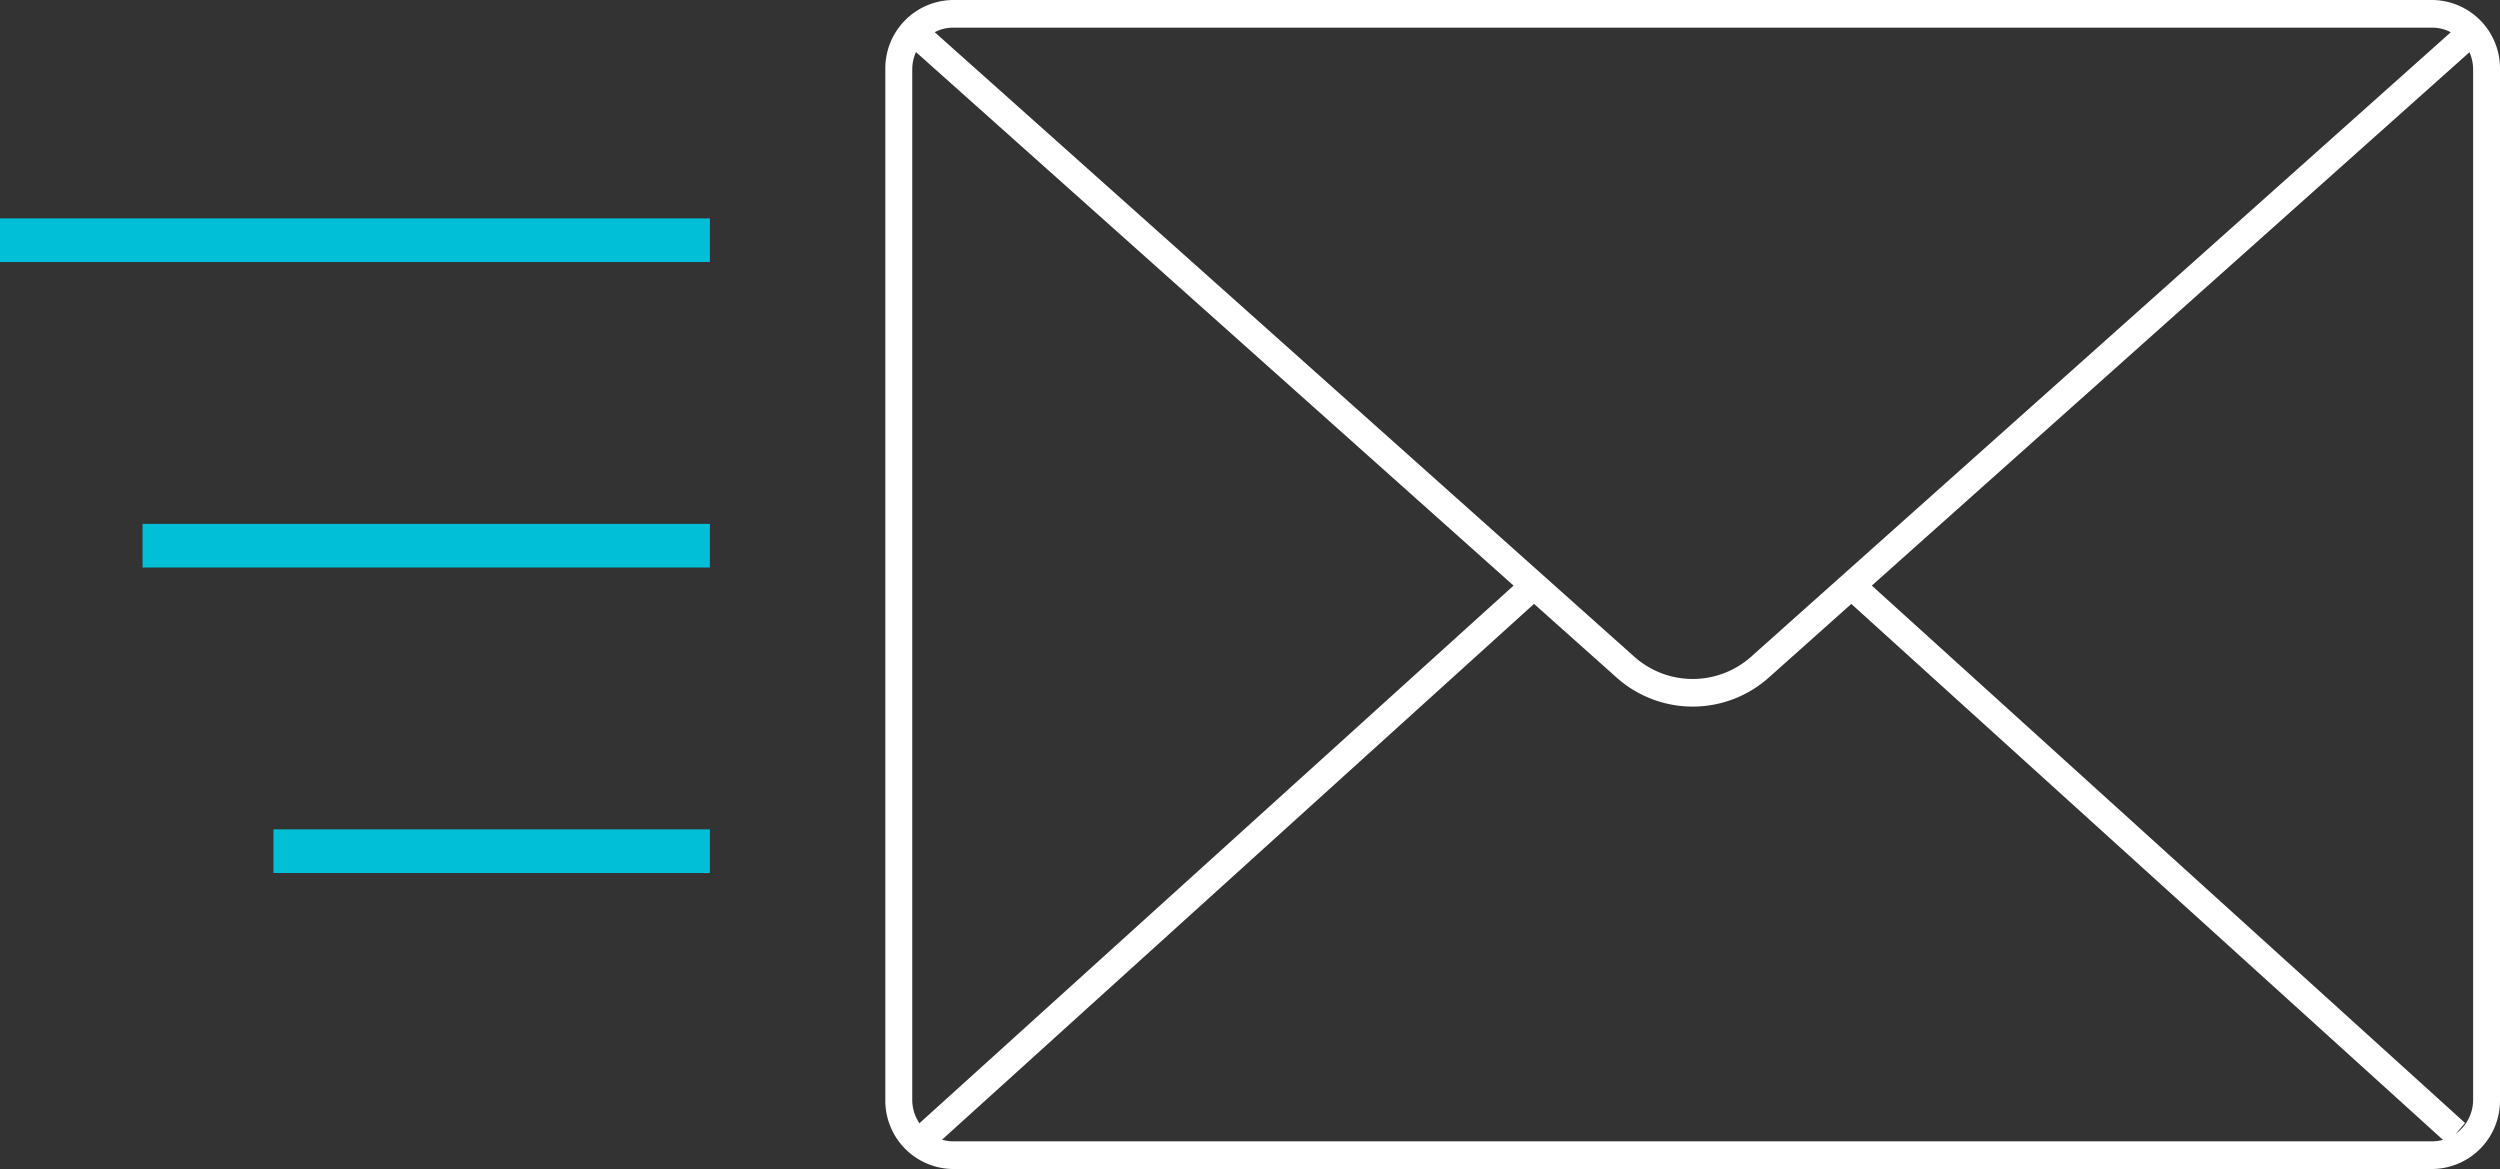<svg xmlns="http://www.w3.org/2000/svg" width="57.284" height="26.786" viewBox="0 0 57.284 26.786" class="svg-icon-color-envelope">
  <rect x="0" y="0" width="57.284" height="26.786" fill="#333333" stroke="none"/>
  <defs>
    <style>
      .envelope-color-cls-1{fill:#00bfd6}.envelope-color-cls-2{fill:#fff;fill-rule:evenodd}
    </style>
  </defs>
  <path class="envelope-color-cls-1" d="M0 5.004h16.266v1H0zM3.266 12.004h13v1h-13zM6.266 19.004h10v1h-10z"/>
  <path class="envelope-color-cls-2" d="M55.74 0H21.83a1.567 1.567 0 0 0-1.544 1.587v23.611a1.567 1.567 0 0 0 1.544 1.588h33.91a1.567 1.567 0 0 0 1.544-1.588V1.588A1.567 1.567 0 0 0 55.74 0zm0 .634a.9.9 0 0 1 .416.105l-16.03 14.307a2.01 2.01 0 0 1-2.68 0L21.418.738a.891.891 0 0 1 .412-.104zm-34.837.953a.973.973 0 0 1 .085-.394l13.693 12.225-13.614 12.32a.963.963 0 0 1-.164-.54zm.927 24.565a.878.878 0 0 1-.244-.038L35.15 13.837l1.892 1.688a2.618 2.618 0 0 0 3.488 0l1.89-1.687 13.557 12.28a.924.924 0 0 1-.237.034zm34.838-.954a.959.959 0 0 1-.396.78l.211-.247L42.89 13.418 56.584 1.197a.966.966 0 0 1 .084.39z"/>
</svg>